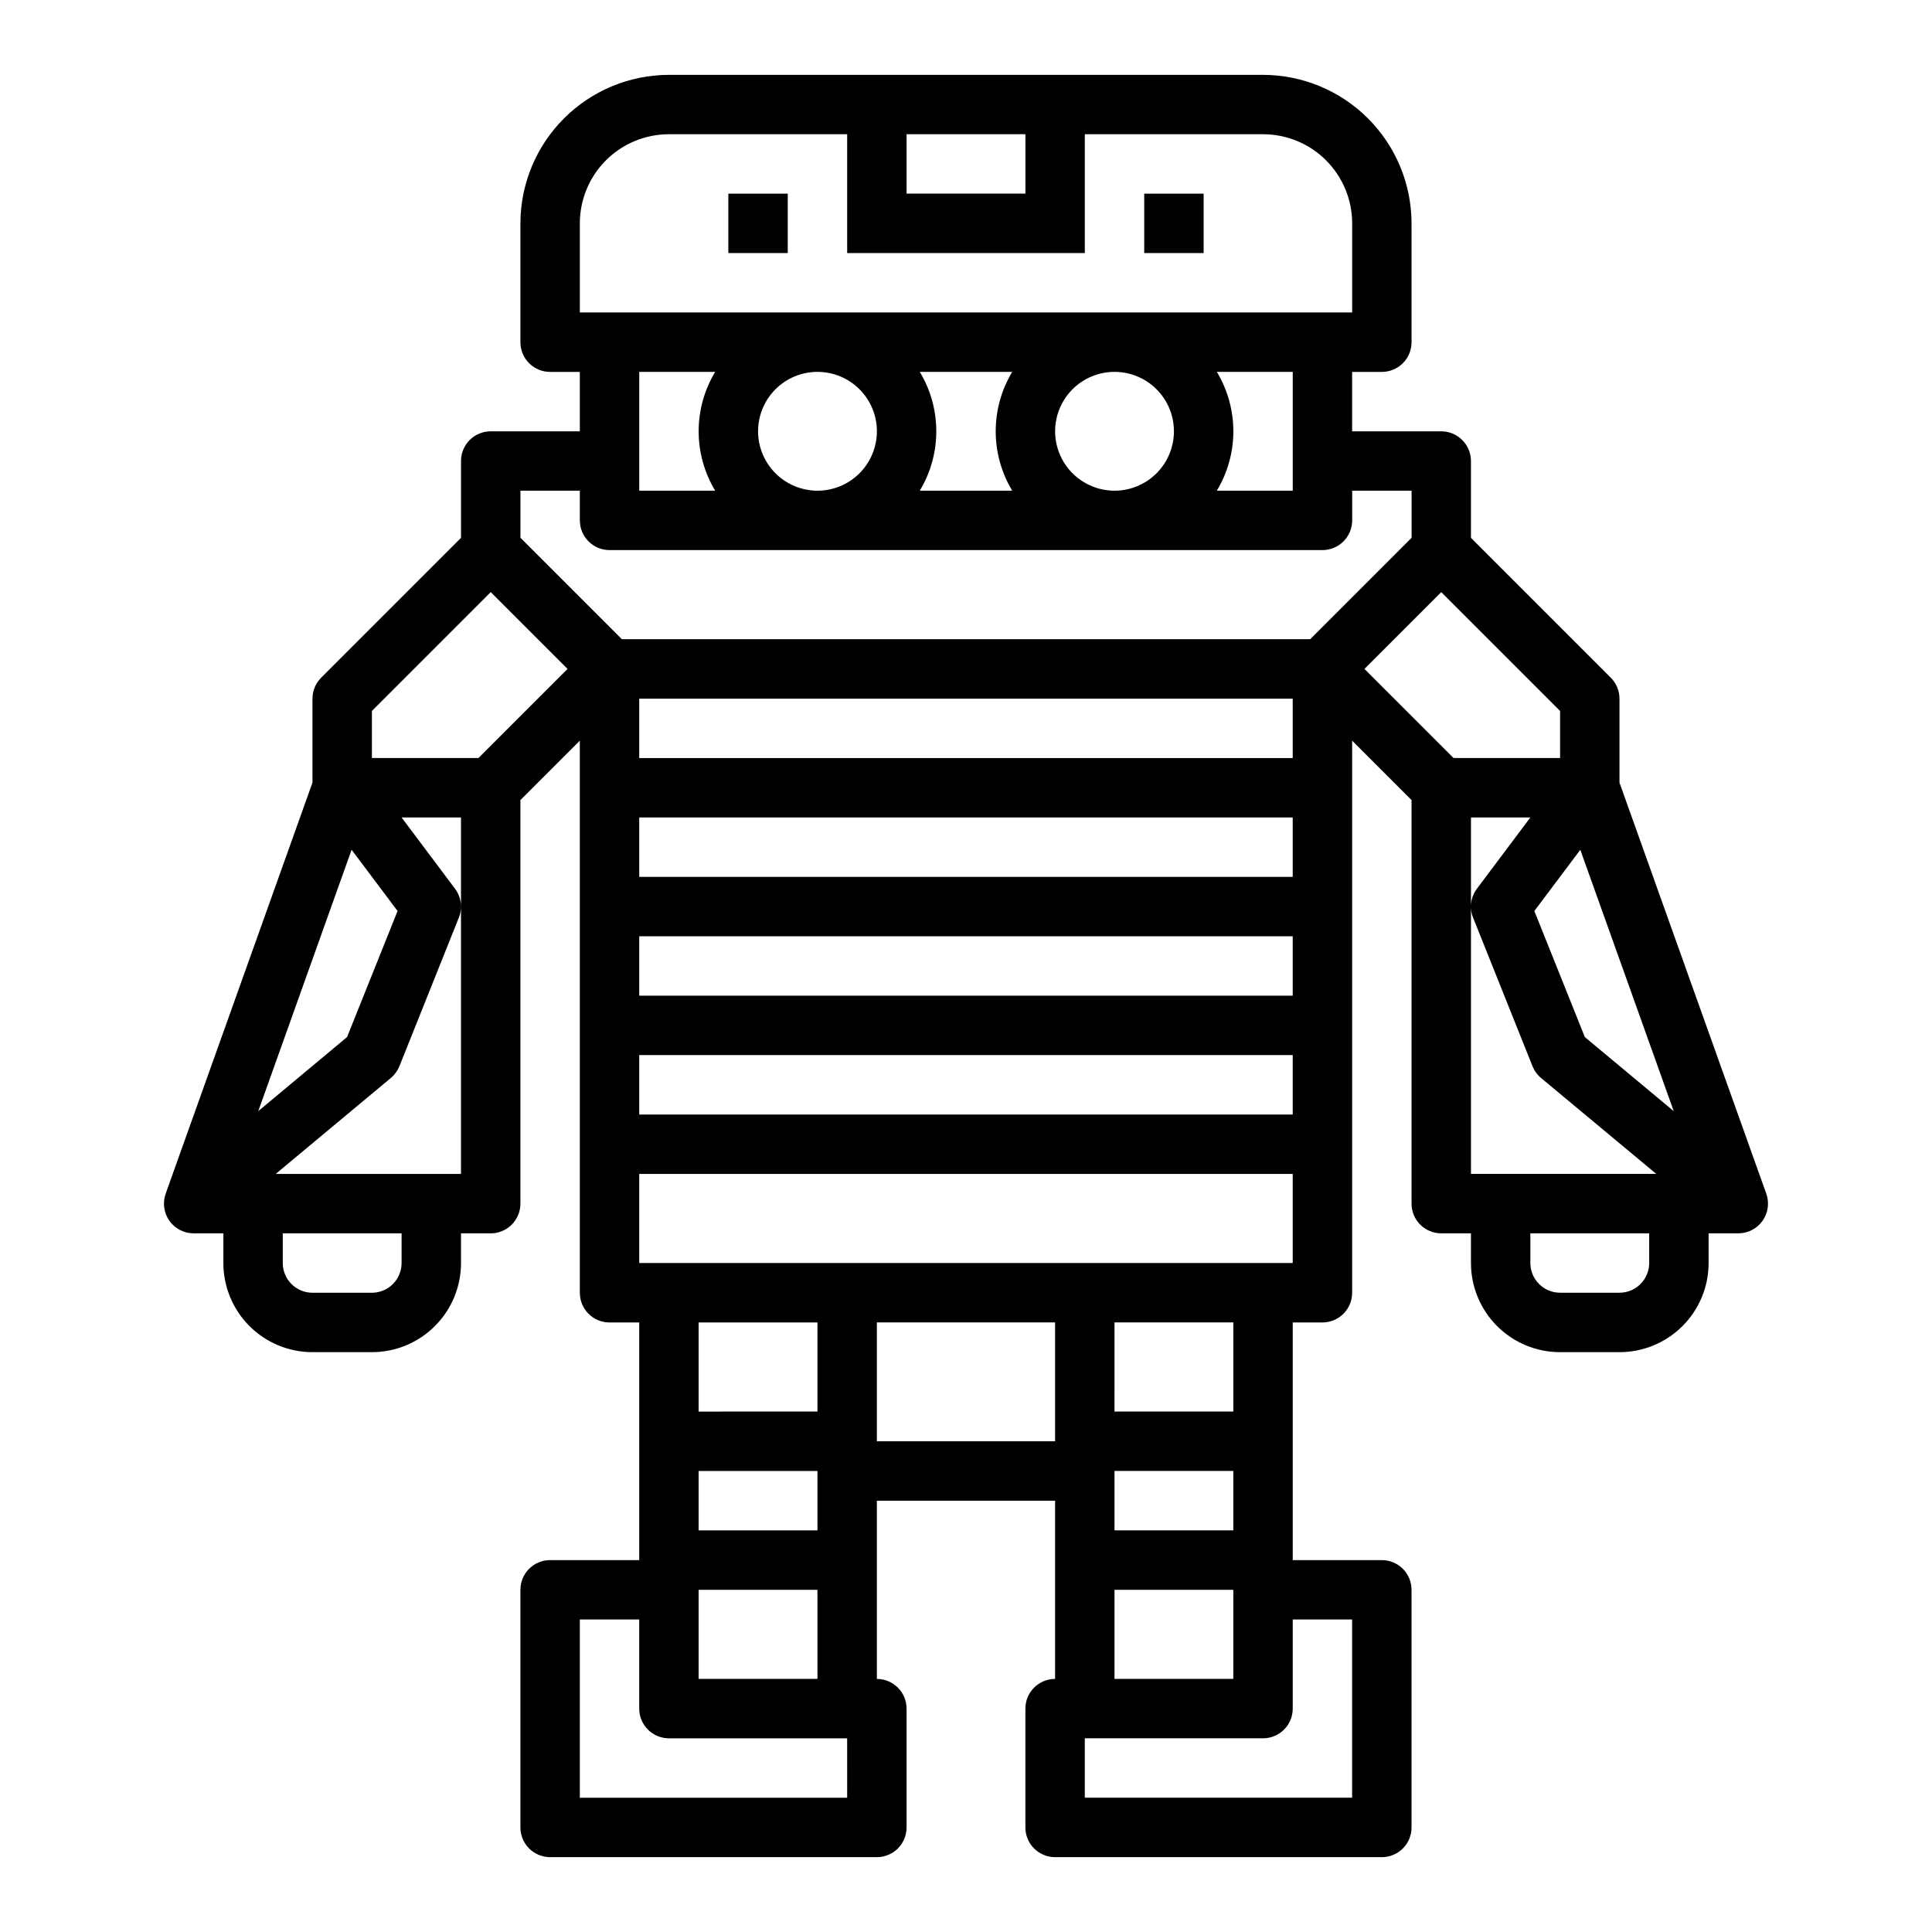<?xml version="1.0" encoding="UTF-8"?>
<!-- Uploaded to: SVG Repo, www.svgrepo.com, Generator: SVG Repo Mixer Tools -->
<svg fill="#000000" width="800px" height="800px" version="1.1" viewBox="144 144 512 512" xmlns="http://www.w3.org/2000/svg">
 <g>
  <path d="m195.32 470.85h7.875v7.871c0 6.262 2.488 12.27 6.914 16.699 4.43 4.43 10.438 6.918 16.699 6.918h15.746c6.262 0 12.27-2.488 16.699-6.918 4.43-4.43 6.918-10.438 6.918-16.699v-7.871h7.871c2.086 0 4.09-0.832 5.566-2.305 1.477-1.477 2.305-3.481 2.305-5.566v-106.95l15.742-15.742 0.004 146.31c0 2.09 0.828 4.09 2.305 5.566s3.477 2.305 5.566 2.305h7.871v62.977h-23.617c-4.348 0-7.871 3.527-7.871 7.875v62.977c0 2.086 0.828 4.09 2.305 5.566 1.477 1.473 3.481 2.305 5.566 2.305h86.594c2.086 0 4.09-0.832 5.566-2.305 1.477-1.477 2.305-3.481 2.305-5.566v-31.488c0-2.09-0.828-4.09-2.305-5.566-1.477-1.477-3.481-2.309-5.566-2.309v-47.23h47.23v47.23c-4.348 0-7.871 3.527-7.871 7.875v31.488c0 2.086 0.828 4.09 2.305 5.566 1.477 1.473 3.481 2.305 5.566 2.305h86.594c2.086 0 4.09-0.832 5.566-2.305 1.477-1.477 2.305-3.481 2.305-5.566v-62.977c0-2.09-0.828-4.09-2.305-5.566-1.477-1.477-3.481-2.309-5.566-2.309h-23.617v-62.977h7.871c2.09 0 4.094-0.828 5.566-2.305 1.477-1.477 2.309-3.477 2.309-5.566v-146.31l15.742 15.742v106.95c0 2.086 0.832 4.09 2.305 5.566 1.477 1.473 3.481 2.305 5.566 2.305h7.871v7.871h0.004c0 6.262 2.488 12.27 6.914 16.699 4.43 4.43 10.438 6.918 16.699 6.918h15.746c6.262 0 12.27-2.488 16.699-6.918 4.43-4.43 6.918-10.438 6.918-16.699v-7.871h7.871c2.559 0 4.957-1.246 6.434-3.336 1.477-2.094 1.84-4.769 0.98-7.184l-38.902-108.93v-22.25c0-2.086-0.832-4.086-2.309-5.562l-37.051-37.055v-20.355c0-2.09-0.832-4.09-2.309-5.566s-3.477-2.309-5.566-2.309h-23.613v-15.742h7.871c2.086 0 4.09-0.828 5.566-2.305 1.477-1.477 2.305-3.481 2.305-5.566v-31.488c-0.012-10.438-4.164-20.441-11.543-27.82s-17.383-11.527-27.816-11.543h-157.44c-10.434 0.016-20.438 4.164-27.816 11.543-7.379 7.379-11.531 17.383-11.543 27.82v31.488c0 2.086 0.828 4.09 2.305 5.566 1.477 1.477 3.481 2.305 5.566 2.305h7.871v15.742h-23.613c-4.348 0-7.871 3.527-7.871 7.875v20.355l-37.055 37.055c-1.477 1.477-2.309 3.477-2.309 5.562v22.246l-38.902 108.93c-0.859 2.414-0.492 5.09 0.98 7.184 1.477 2.09 3.875 3.336 6.434 3.336zm55.105 7.871c0 2.086-0.828 4.09-2.305 5.566-1.477 1.477-3.481 2.305-5.566 2.305h-15.746c-4.348 0-7.871-3.523-7.871-7.871v-7.871h31.488zm15.742-23.617h-49.102l30.527-25.441c1.008-0.844 1.789-1.926 2.273-3.148l15.742-39.359c1.012-2.543 0.625-5.43-1.012-7.621l-14.172-18.895h15.742zm102.34 165.31h-70.848v-47.23h15.742v23.617c0 2.086 0.828 4.09 2.305 5.566 1.477 1.473 3.481 2.305 5.566 2.305h47.23zm-7.875-86.59v15.742h-31.488v-15.742zm-31.488-15.742v-23.621h31.488v23.617zm31.488 47.23v23.617l-31.488-0.004v-23.613zm62.977-39.359-47.23-0.004v-31.488h47.23zm78.719 47.23v47.23h-70.844v-15.742h47.23c2.086 0 4.09-0.832 5.566-2.305 1.477-1.477 2.305-3.481 2.305-5.566v-23.617zm-31.488-39.359v15.742h-31.484v-15.742zm-31.488-15.742 0.004-23.621h31.488v23.617zm31.488 47.23v23.617l-31.484-0.004v-23.613zm15.742-86.594h-173.18v-23.617h173.18zm0-39.359h-173.18v-15.746h173.18zm0-31.488h-173.18v-15.746h173.18zm0-31.488h-173.18v-15.746h173.18zm0-31.488h-173.18v-15.746h173.18zm94.469 133.82c0 2.086-0.828 4.09-2.305 5.566-1.477 1.477-3.481 2.305-5.566 2.305h-15.746c-4.348 0-7.871-3.523-7.871-7.871v-7.871h31.488zm-47.23-23.617v-94.465h15.742l-14.168 18.895c-1.652 2.199-2.039 5.098-1.016 7.652l15.742 39.359c0.484 1.223 1.266 2.305 2.277 3.148l30.527 25.41zm53.734-16.633-23.555-19.625-13.383-33.41 12.18-16.23zm-30.121-106.06v12.484h-28.227l-23.617-23.617 20.355-20.355zm-173.18-152.83h31.488v15.742h-31.488zm-86.59 23.617c0-6.266 2.484-12.273 6.914-16.699 4.43-4.43 10.438-6.918 16.699-6.918h47.23l0.004 31.488h62.977v-31.488h47.23c6.262 0 12.27 2.488 16.699 6.918 4.43 4.426 6.918 10.434 6.918 16.699v23.617l-204.67-0.004zm168.81 39.359h20.117v31.488h-20.121c2.863-4.754 4.379-10.195 4.379-15.746 0-5.547-1.516-10.992-4.379-15.742zm-11.371 15.742c0 4.176-1.656 8.18-4.609 11.133-2.953 2.953-6.957 4.613-11.133 4.613s-8.18-1.66-11.133-4.613c-2.953-2.953-4.613-6.957-4.613-11.133s1.66-8.18 4.613-11.133c2.953-2.953 6.957-4.609 11.133-4.609s8.18 1.656 11.133 4.609c2.953 2.953 4.609 6.957 4.609 11.133zm-42.855 15.742-24.496 0.004c2.863-4.754 4.375-10.195 4.375-15.746 0-5.547-1.512-10.992-4.375-15.742h24.496c-2.863 4.75-4.375 10.195-4.375 15.742 0 5.551 1.512 10.992 4.375 15.746zm-35.863-15.742c0 4.176-1.66 8.18-4.613 11.133-2.949 2.953-6.957 4.613-11.133 4.613s-8.18-1.66-11.133-4.613c-2.949-2.953-4.609-6.957-4.609-11.133s1.66-8.18 4.609-11.133c2.953-2.953 6.957-4.609 11.133-4.609s8.184 1.656 11.133 4.609c2.953 2.953 4.613 6.957 4.613 11.133zm-42.855 15.742-20.121 0.004v-31.488h20.121c-2.863 4.75-4.379 10.195-4.379 15.742 0 5.551 1.516 10.992 4.379 15.746zm-51.609 0.004h15.742v7.871h0.004c0 2.09 0.828 4.09 2.305 5.566s3.477 2.305 5.566 2.305h188.93c2.09 0 4.094-0.828 5.566-2.305 1.477-1.477 2.309-3.477 2.309-5.566v-7.871h15.742v12.484l-26.875 26.875h-182.41l-26.875-26.875zm-39.359 58.363 31.488-31.488 20.355 20.355-23.617 23.617h-28.227zm-5.383 36.793 12.18 16.23-13.383 33.41-23.531 19.625z"/>
  <path d="m337.02 195.32h15.742v15.742h-15.742z"/>
  <path d="m447.23 195.32h15.742v15.742h-15.742z"/>
 </g>
</svg>